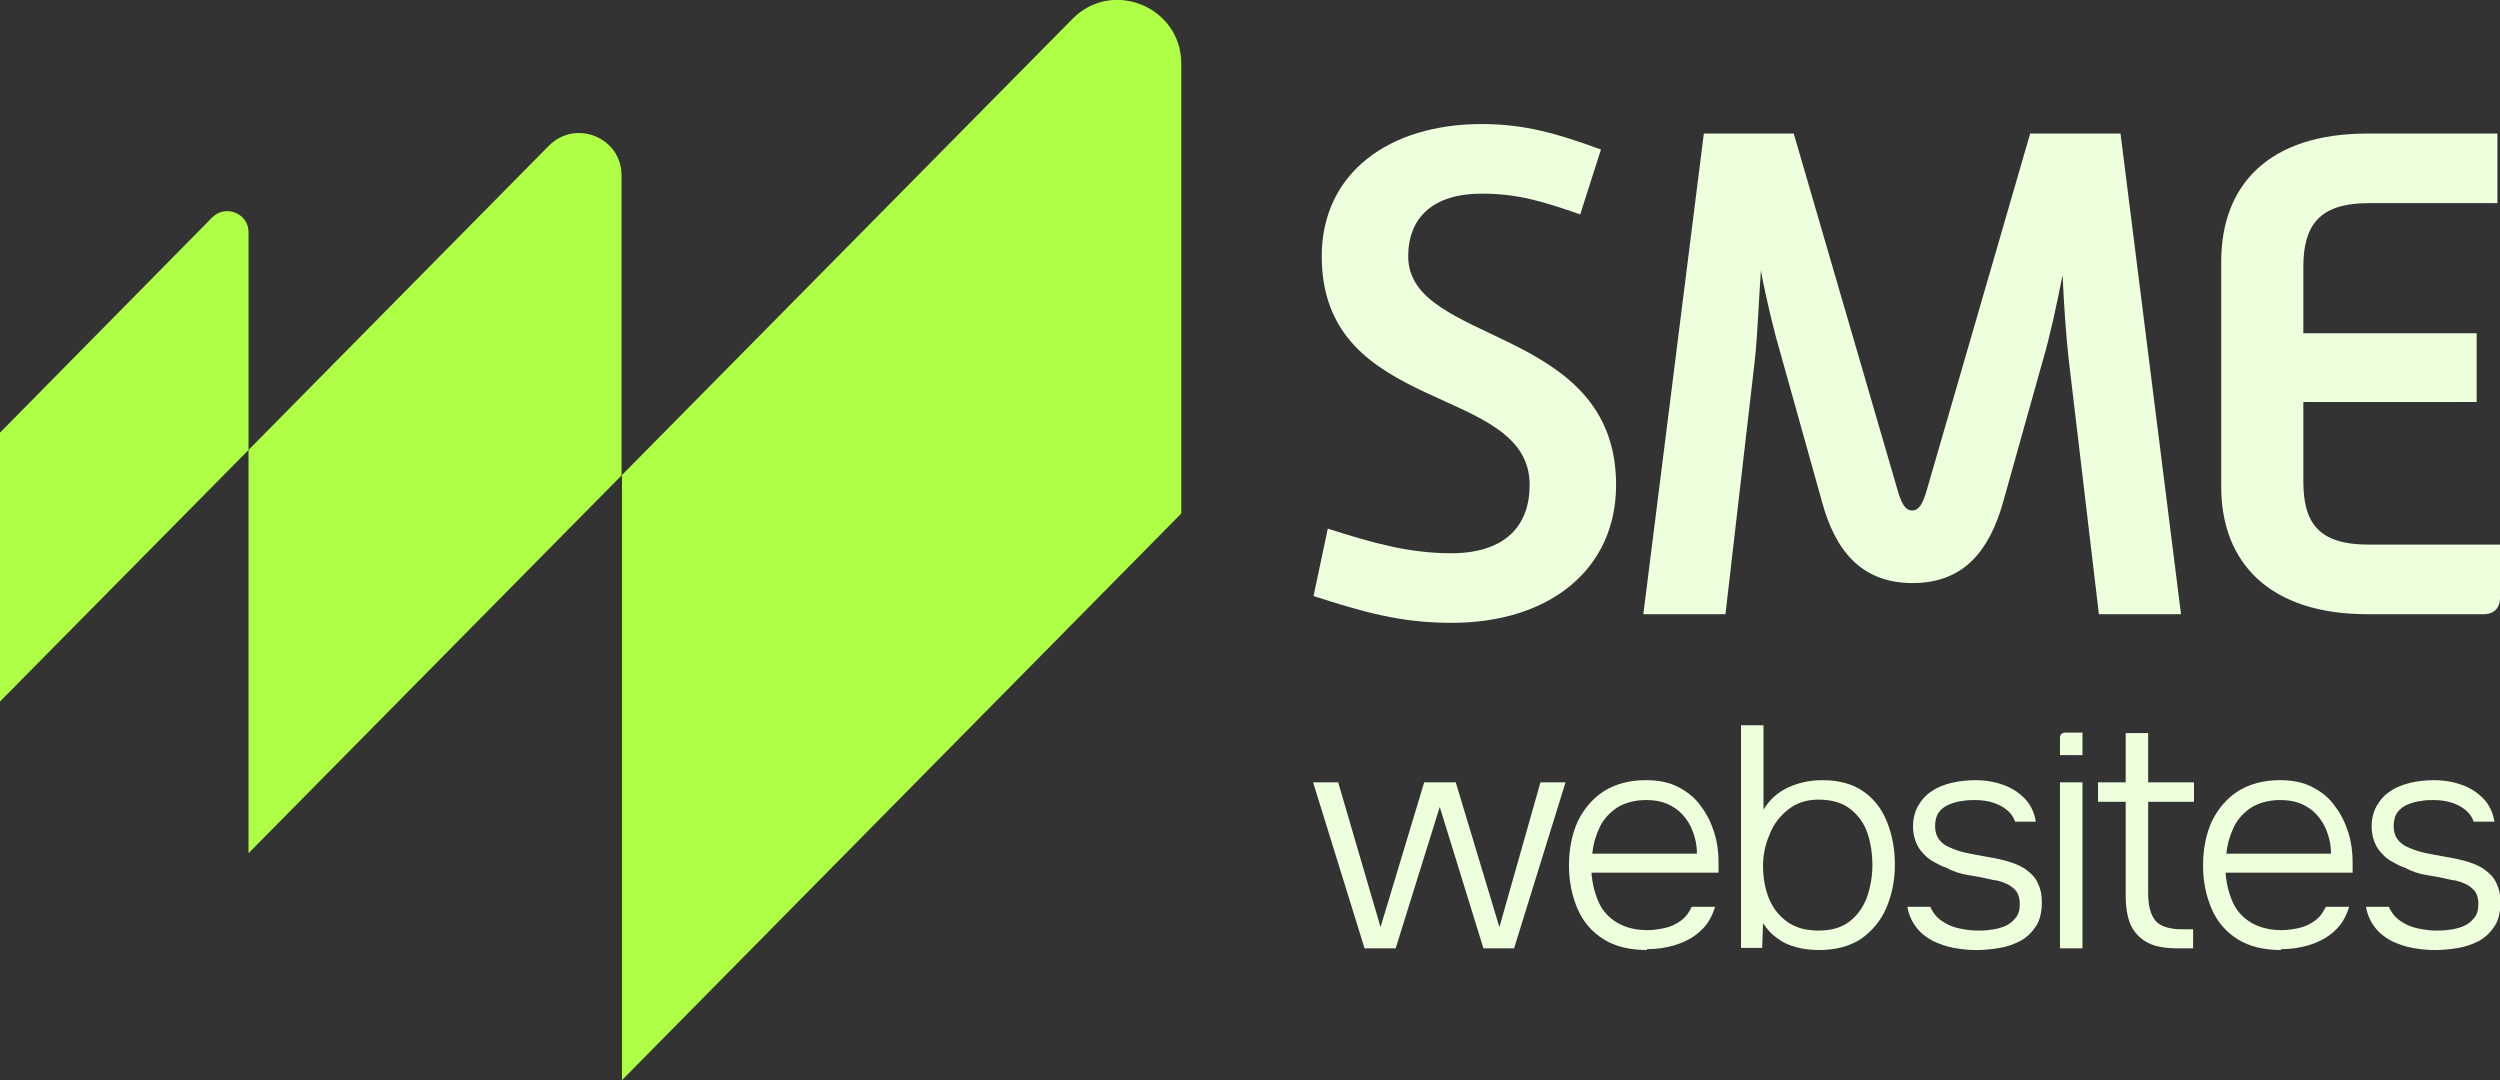 <svg xmlns="http://www.w3.org/2000/svg" id="Layer_2" viewBox="0 0 57.84 24.99"><rect x="0" y="0" width="57.84" height="24.99" fill="#333333" stroke="none"/><defs><style>.cls-1{fill:#afff47;}.cls-2{fill:#eeffde;}</style></defs><g id="Layer_1-2"><path class="cls-2" d="M30.72,12.23c1,.32,1.86.57,2.85.57,1.27,0,1.82-.65,1.82-1.58,0-2.36-4.81-1.58-4.81-5.29,0-1.93,1.56-3.06,3.7-3.06,1,0,1.75.22,2.76.59l-.48,1.5c-.86-.3-1.45-.48-2.28-.48-1.13,0-1.7.56-1.7,1.45,0,2.07,4.81,1.58,4.81,5.29,0,1.93-1.51,3.19-3.81,3.19-1.18,0-2.04-.25-3.19-.62l.33-1.56Z"></path><path class="cls-2" d="M39.41,3.09h2.09l2.42,8.31c.08.25.16.41.32.41s.24-.16.32-.41l2.41-8.31h2.09l1.4,11.12h-1.9l-.7-5.91c-.06-.53-.11-1.26-.14-1.94-.14.72-.3,1.45-.46,1.99l-.92,3.28c-.3,1.05-.86,1.86-2.09,1.86s-1.8-.81-2.09-1.86l-.94-3.36c-.16-.54-.35-1.31-.48-2.01-.05.73-.08,1.51-.14,2.07l-.68,5.88h-1.9l1.4-11.12Z"></path><path class="cls-2" d="M51.39,6.05c0-1.78,1.11-2.96,3.38-2.96h3.01v1.61h-2.98c-1.16,0-1.51.53-1.51,1.48v1.53h4.01v1.59h-4.01v1.83c0,.97.35,1.47,1.51,1.47h3.04v1.23c0,.24-.14.38-.38.38h-2.69c-2.25,0-3.38-1.18-3.38-2.95v-5.21Z"></path><path class="cls-2" d="M31.57,21.94l-1.19-3.84h.58l.98,3.35,1.01-3.35h.73l1.01,3.35.95-3.35h.58l-1.19,3.84h-.71l-1.01-3.27-1.02,3.27h-.71Z"></path><path class="cls-2" d="M38.11,21.98c-.4,0-.74-.08-1.01-.25-.27-.17-.47-.4-.6-.7-.13-.3-.2-.63-.2-1.01s.07-.72.2-1.01c.14-.29.34-.53.6-.7.27-.17.59-.26.98-.26.29,0,.54.05.75.16.21.11.39.25.52.44.14.18.24.39.31.61.07.22.1.45.1.68,0,.04,0,.09,0,.13s0,.08,0,.12h-2.94c.02.26.08.49.17.69s.24.36.43.47c.19.11.42.17.7.17.13,0,.26-.02.4-.05.14-.03.26-.09.37-.17.11-.08.19-.19.25-.32h.54c-.07.23-.18.42-.34.56-.16.15-.35.25-.57.32s-.44.1-.67.1ZM36.84,19.75h2.42c0-.24-.06-.45-.15-.64-.1-.19-.23-.34-.4-.44-.17-.11-.38-.16-.63-.16s-.48.06-.66.17c-.18.12-.32.27-.41.46-.09.19-.15.39-.17.61Z"></path><path class="cls-2" d="M42.08,21.98c-.17,0-.34-.02-.5-.06-.16-.04-.31-.1-.44-.2-.14-.09-.25-.21-.35-.36l-.02.57h-.49v-5.15h.52v1.95c.15-.24.34-.41.59-.52.25-.11.5-.16.77-.16.39,0,.71.09.95.26.25.17.43.41.55.71.12.3.18.63.18.99s-.07.7-.2,1c-.13.3-.33.53-.58.71-.26.17-.58.26-.98.26ZM42.07,21.53c.3,0,.54-.07.72-.21.18-.14.31-.32.4-.55.08-.23.13-.48.13-.75s-.04-.53-.12-.76c-.08-.23-.22-.41-.4-.55-.18-.14-.43-.21-.73-.21-.28,0-.51.08-.7.23-.19.15-.34.34-.43.58-.1.23-.15.47-.15.72,0,.27.04.51.13.74.09.23.23.41.42.55.19.14.43.21.74.21Z"></path><path class="cls-2" d="M45.71,21.98c-.17,0-.34-.02-.51-.05-.17-.03-.33-.09-.48-.16-.15-.08-.28-.18-.38-.31-.1-.13-.18-.29-.21-.48h.53c.06.14.15.25.27.33s.25.14.4.17c.15.03.28.05.42.05.09,0,.2,0,.31-.02.11-.01.22-.04.32-.08.1-.04.19-.11.25-.19.07-.08.1-.19.1-.33,0-.12-.03-.22-.08-.29-.06-.07-.13-.13-.22-.17-.09-.04-.19-.08-.31-.09-.17-.04-.36-.08-.56-.11-.2-.03-.38-.09-.54-.18-.1-.03-.19-.08-.28-.13-.09-.05-.17-.11-.24-.19-.07-.07-.13-.16-.17-.26s-.07-.22-.07-.36c0-.19.04-.35.12-.49.08-.14.18-.25.32-.34.13-.09.29-.15.46-.19.17-.04.36-.06.55-.06.23,0,.45.04.64.11.2.07.36.18.5.32.13.14.22.32.25.53h-.48c-.05-.16-.17-.28-.34-.37-.17-.09-.37-.13-.59-.13-.08,0-.18,0-.28.02-.11.01-.21.04-.31.08-.1.04-.18.1-.24.18-.06.08-.09.19-.09.32,0,.13.03.23.09.31.06.08.15.15.26.19.11.05.23.09.36.12.16.03.34.07.53.1.19.03.35.07.48.11.16.05.3.11.41.2.11.08.2.18.25.3.06.12.09.26.09.43,0,.22-.04.41-.13.55-.09.14-.21.26-.35.34-.15.08-.31.14-.49.17-.18.03-.36.05-.54.05Z"></path><path class="cls-2" d="M47.66,21.94v-3.84h.52v3.84h-.52ZM48.18,17.47h-.52v-.41c0-.06.05-.11.11-.11h.41v.52Z"></path><path class="cls-2" d="M50.37,21.94c-.28,0-.51-.04-.68-.13s-.3-.22-.39-.4c-.08-.18-.12-.41-.12-.7v-2.16h-.64v-.45h.64v-1.14h.52v1.14h1.06v.45h-1.06v2.11c0,.28.05.49.16.63.11.14.32.21.63.21h.25v.44h-.36Z"></path><path class="cls-2" d="M52.78,21.98c-.4,0-.74-.08-1.01-.25-.27-.17-.47-.4-.6-.7-.13-.3-.2-.63-.2-1.01s.07-.72.2-1.01c.14-.29.34-.53.6-.7.27-.17.59-.26.98-.26.29,0,.54.05.75.16.21.11.39.25.52.44.14.18.24.39.31.61.07.22.1.45.1.68,0,.04,0,.09,0,.13s0,.08,0,.12h-2.94c.02.26.08.49.17.69s.24.36.43.47c.19.11.42.17.7.17.13,0,.26-.02.4-.05.14-.03.26-.09.37-.17.11-.08.19-.19.25-.32h.54c-.07.23-.18.42-.34.56-.16.15-.35.25-.57.32s-.44.1-.67.1ZM51.51,19.75h2.42c0-.24-.06-.45-.15-.64-.1-.19-.23-.34-.4-.44-.17-.11-.38-.16-.63-.16s-.48.06-.66.17c-.18.12-.32.27-.41.46-.09.19-.15.39-.17.61Z"></path><path class="cls-2" d="M56.32,21.98c-.17,0-.34-.02-.51-.05-.17-.03-.33-.09-.48-.16-.15-.08-.28-.18-.38-.31-.1-.13-.18-.29-.21-.48h.53c.06.14.15.25.27.33s.25.14.4.17c.15.03.28.05.42.05.09,0,.2,0,.31-.02.11-.01.22-.04.32-.08.1-.04.19-.11.25-.19.07-.08.1-.19.1-.33,0-.12-.03-.22-.08-.29-.06-.07-.13-.13-.22-.17-.09-.04-.19-.08-.31-.09-.17-.04-.36-.08-.56-.11-.2-.03-.38-.09-.54-.18-.1-.03-.19-.08-.28-.13-.09-.05-.17-.11-.24-.19-.07-.07-.13-.16-.17-.26s-.07-.22-.07-.36c0-.19.04-.35.12-.49.08-.14.18-.25.32-.34.13-.09.29-.15.46-.19.17-.04.36-.06.55-.06.23,0,.45.04.64.11.2.07.36.18.5.32.13.14.22.32.25.53h-.48c-.05-.16-.17-.28-.34-.37-.17-.09-.37-.13-.59-.13-.08,0-.18,0-.28.02-.11.01-.21.04-.31.08-.1.04-.18.1-.24.18-.06.08-.09.19-.09.32,0,.13.03.23.09.31.06.08.15.15.26.19.11.05.23.09.36.12.16.03.34.07.53.1.19.03.35.07.48.11.16.05.3.11.41.2.11.08.2.18.25.3.06.12.09.26.09.43,0,.22-.04.41-.13.55-.09.14-.21.26-.35.34-.15.08-.31.14-.49.17-.18.03-.36.05-.54.05Z"></path><path class="cls-1" d="M5.75,10.41L0,16.23v-6.22l4.91-4.98c.31-.31.84-.09.84.34v5.02Z"></path><path class="cls-1" d="M14.38,11l-8.63,8.74v-9.33l6.95-7.04c.62-.62,1.68-.19,1.68.69v6.94Z"></path><path class="cls-1" d="M27.33,11.88l-12.94,13.11v-14L24.81.44c.92-.94,2.52-.28,2.52,1.03v10.41Z"></path></g></svg>